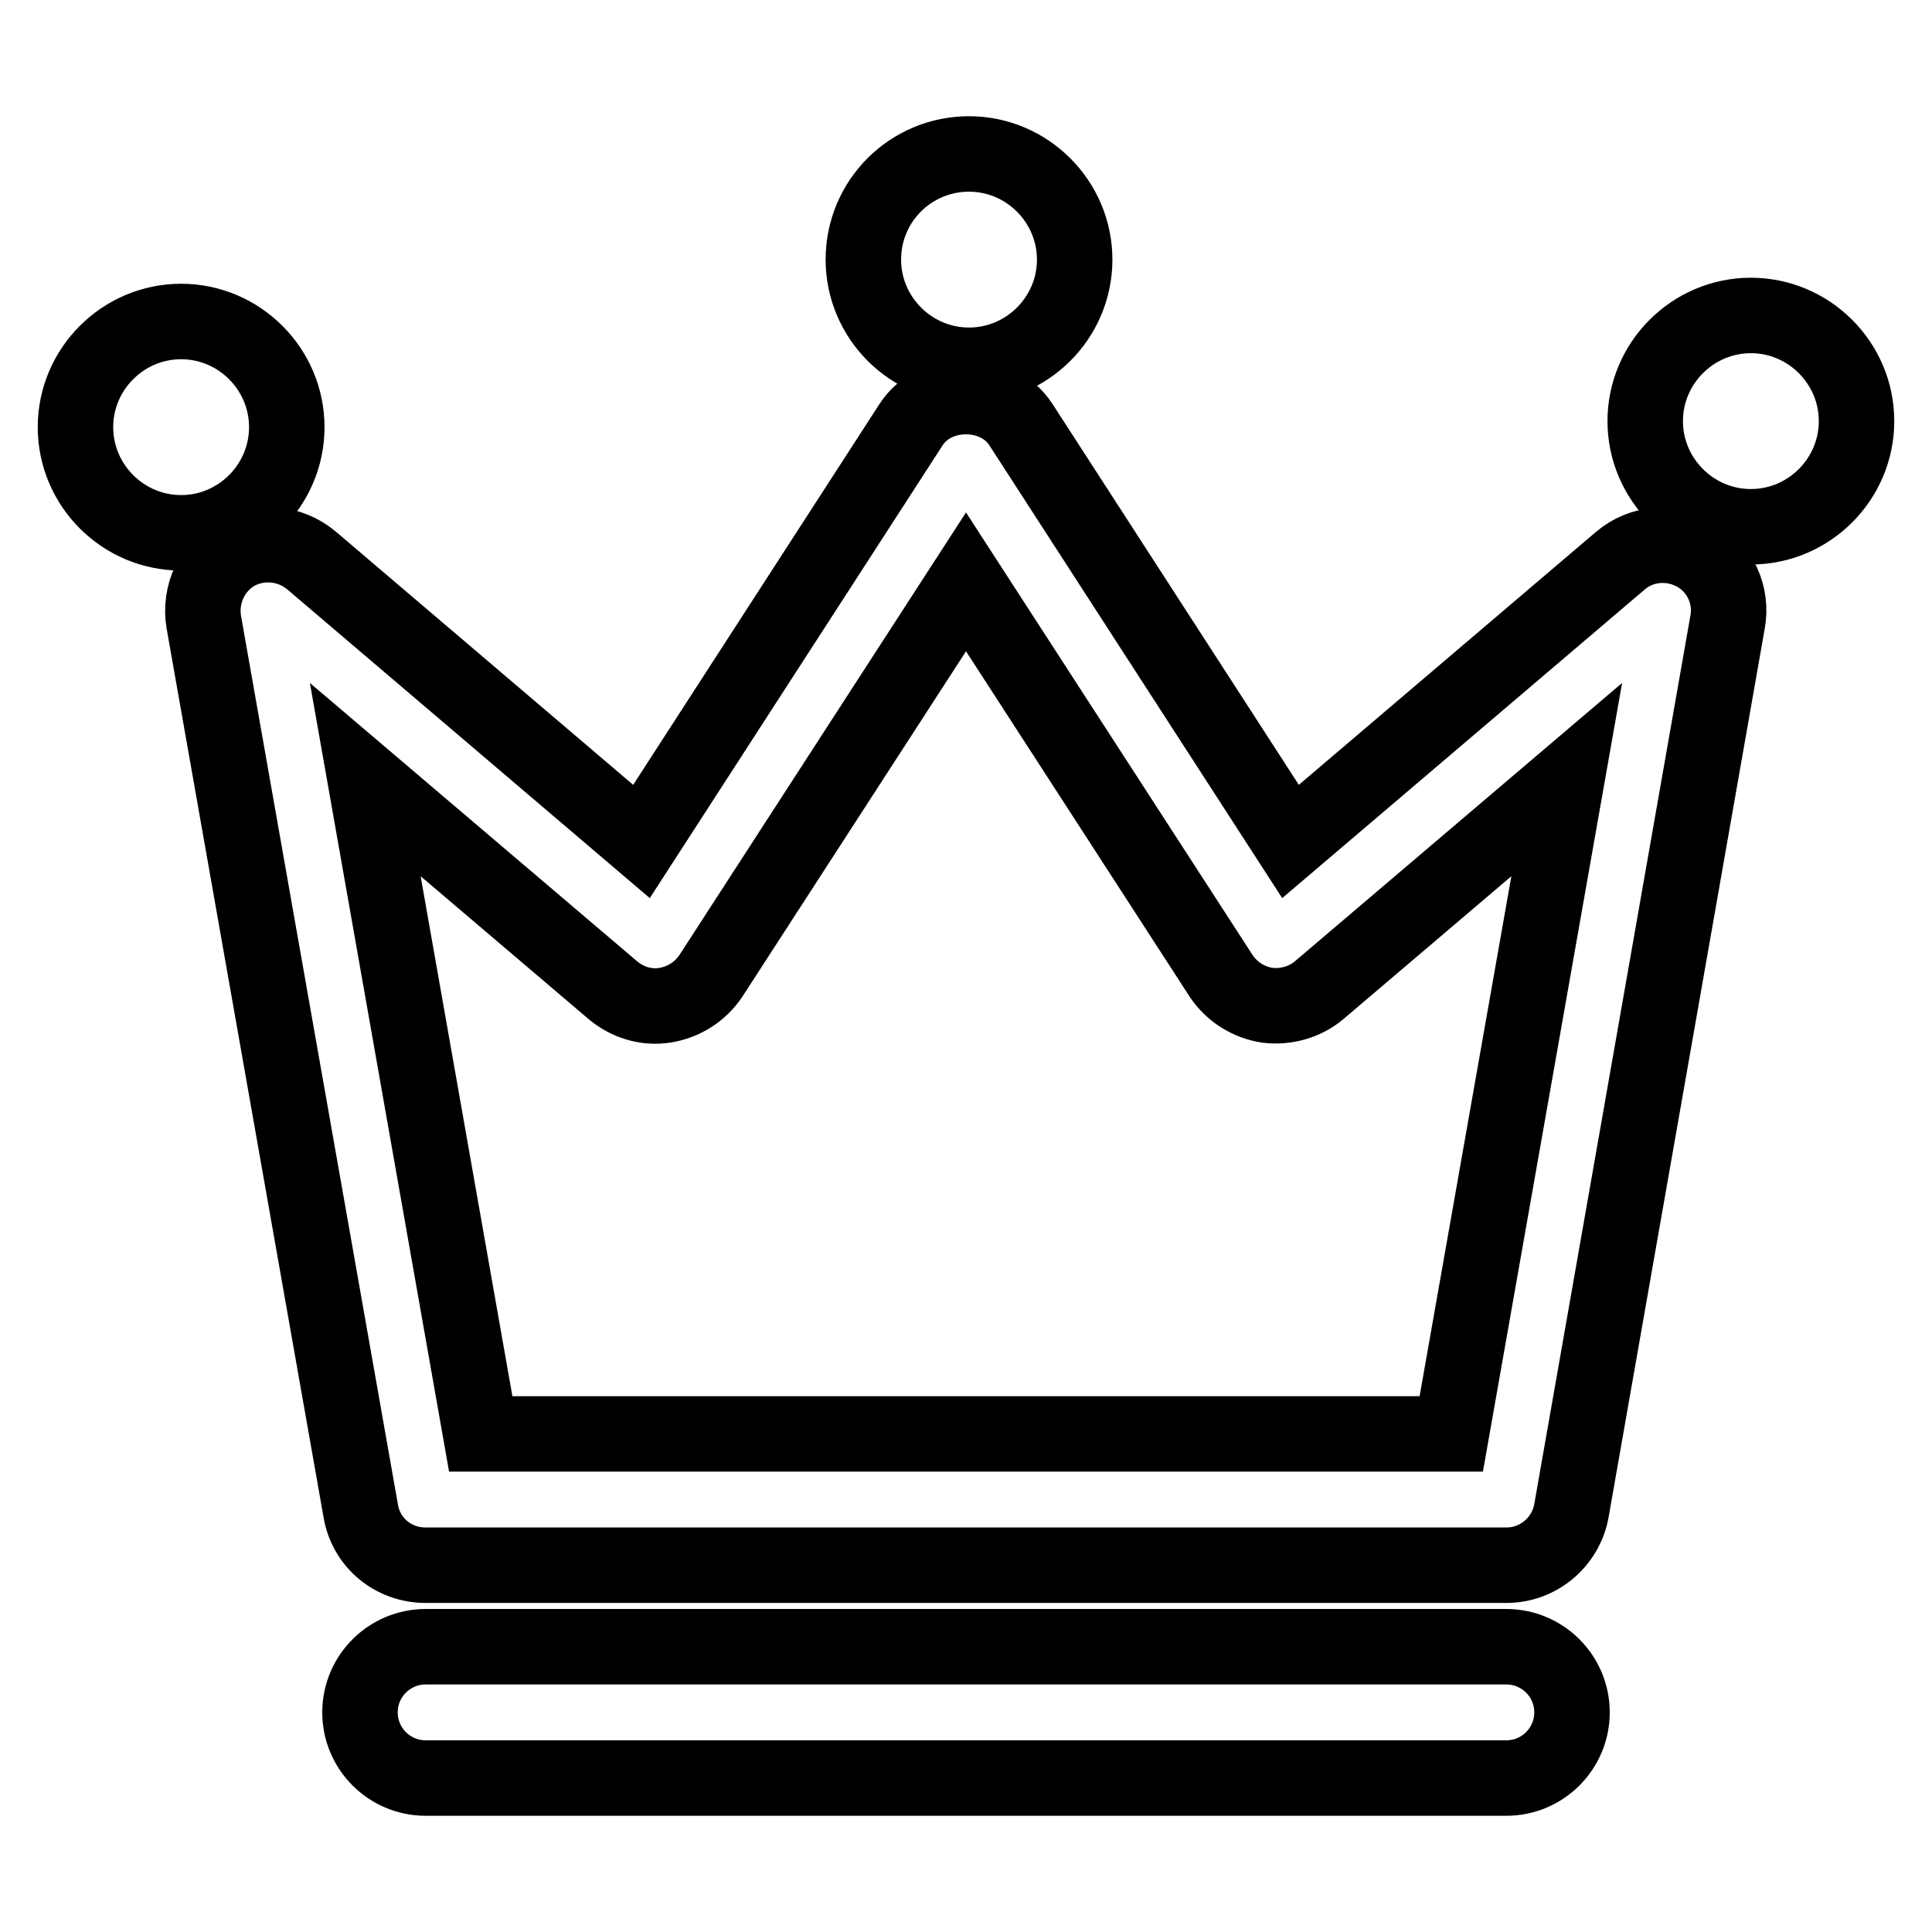 <?xml version="1.0" encoding="utf-8"?>
<!-- Svg Vector Icons : http://www.onlinewebfonts.com/icon -->
<!DOCTYPE svg PUBLIC "-//W3C//DTD SVG 1.1//EN" "http://www.w3.org/Graphics/SVG/1.1/DTD/svg11.dtd">
<svg version="1.1" xmlns="http://www.w3.org/2000/svg" xmlns:xlink="http://www.w3.org/1999/xlink" x="0px" y="0px" viewBox="0 0 256 256" enable-background="new 0 0 256 256" xml:space="preserve">
<g> <path stroke-width="10" fill-opacity="0" stroke="#000000"  d="M199.6,207.4H56.4c-4.3,0-7.9-3-8.6-7.2L27,82.4c-0.6-3.6,1.1-7.3,4.2-9.1c3.2-1.8,7.2-1.4,10,0.9L85,111.5 l35.7-55.2c3.2-5,11.4-5,14.6,0l35.7,55.2l43.7-37.2c2.8-2.4,6.8-2.7,10-0.9c3.2,1.8,4.9,5.5,4.2,9.1l-20.7,117.8 C207.4,204.4,203.8,207.4,199.6,207.4L199.6,207.4z M63.7,190h128.6l15.3-86.7l-32.8,27.9c-1.9,1.6-4.4,2.3-6.9,2 c-2.5-0.4-4.7-1.8-6.1-3.9L128,77.1l-33.8,52.2c-1.4,2.1-3.6,3.5-6.1,3.9c-2.5,0.4-5-0.4-6.9-2l-32.8-27.9L63.7,190L63.7,190z  M199.6,235.6H56.4c-4.8,0-8.7-3.9-8.7-8.7s3.9-8.7,8.7-8.7h143.2c4.8,0,8.7,3.9,8.7,8.7S204.4,235.6,199.6,235.6L199.6,235.6z  M10,56.6c0,7.7,6.3,14,14,14c7.7,0,14-6.3,14-14s-6.3-14-14-14C16.3,42.6,10,48.9,10,56.6L10,56.6z M114.4,34.4 c0,7.7,6.3,14,14,14s14-6.3,14-14c0-7.7-6.3-14-14-14S114.4,26.6,114.4,34.4z M218,55.8c0,7.7,6.3,14,14,14s14-6.3,14-14 c0-7.7-6.3-14-14-14S218,48.1,218,55.8L218,55.8z"/></g>
</svg>